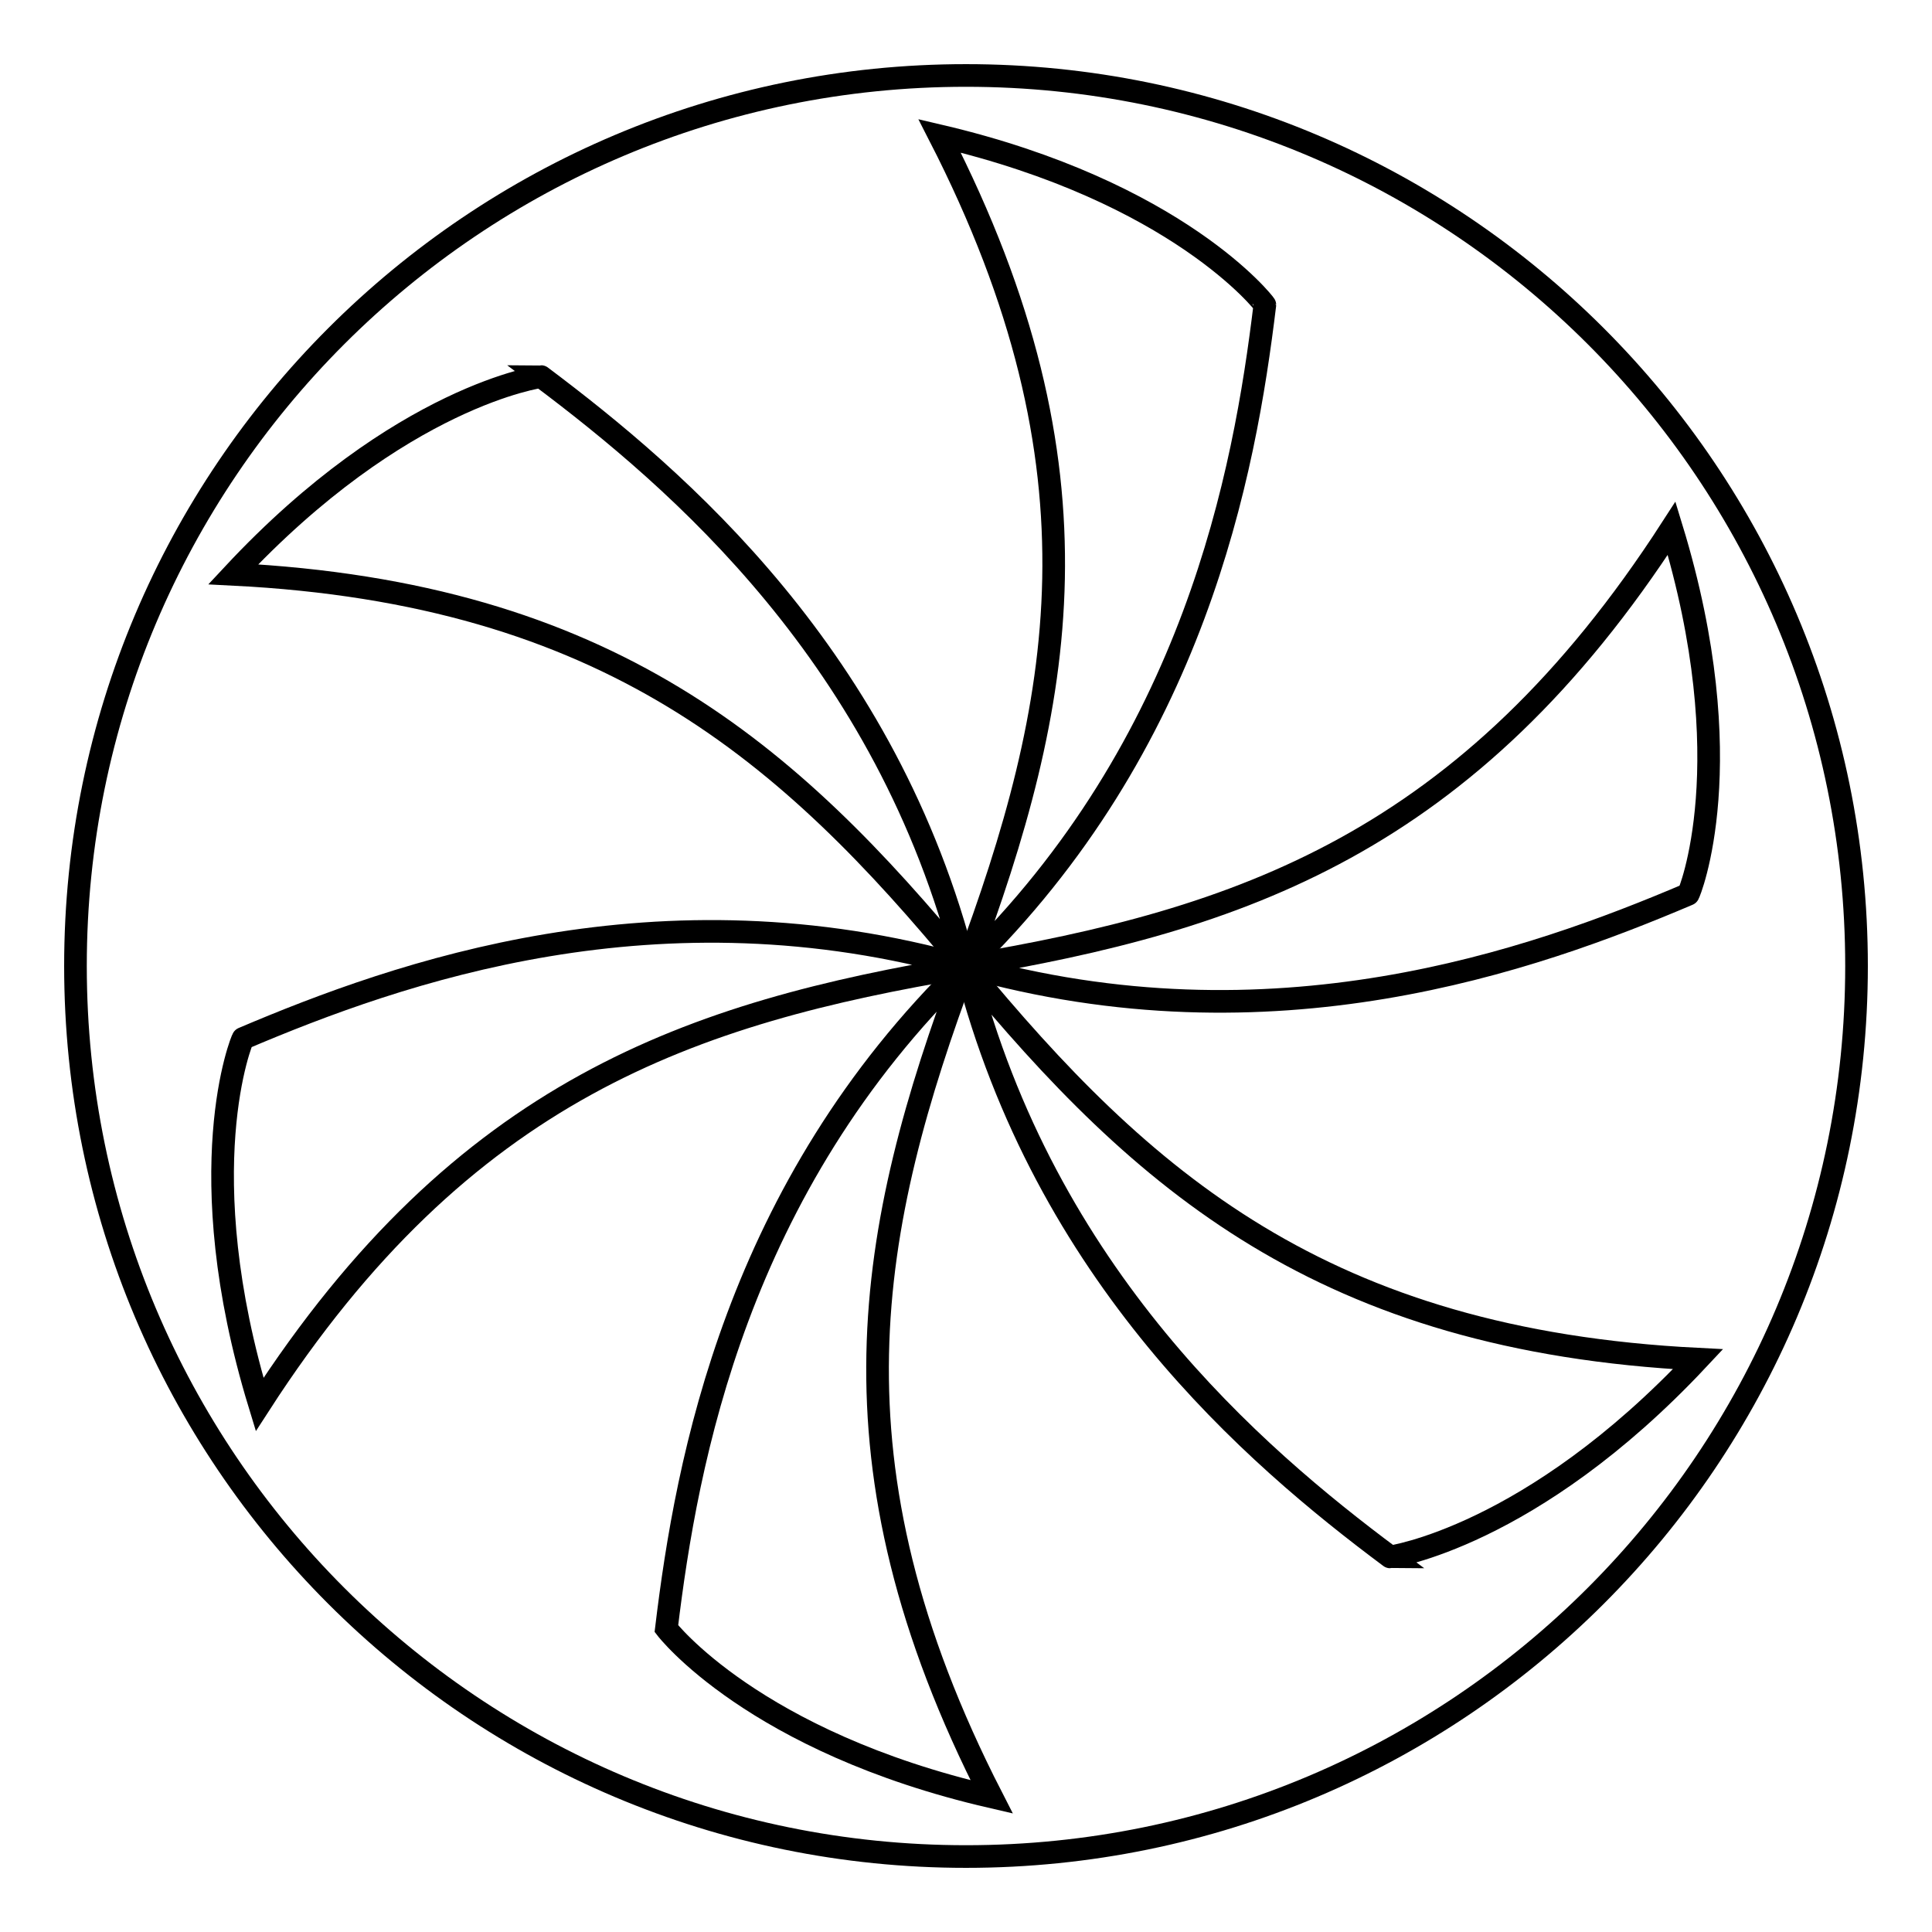 <?xml version="1.0" encoding="utf-8"?>
<!-- Svg Vector Icons : http://www.onlinewebfonts.com/icon -->
<!DOCTYPE svg PUBLIC "-//W3C//DTD SVG 1.1//EN" "http://www.w3.org/Graphics/SVG/1.1/DTD/svg11.dtd">
<svg version="1.1" xmlns="http://www.w3.org/2000/svg" xmlns:xlink="http://www.w3.org/1999/xlink" x="0px" y="0px" viewBox="0 0 256 256" enable-background="new 0 0 256 256" xml:space="preserve">
<g><g><path stroke-width="3" fill-opacity="0" stroke="#000000"  d="M10,128c0,65.2,52.8,118,118,118c65.2,0,118-52.8,118-118c0-65.2-52.8-118-118-118C62.8,10,10,62.8,10,128z"/><path stroke-width="3" fill-opacity="0" stroke="#000000"  d="M124.5,18c22.7,44.3,16.4,75.5,3.5,110.1c30.3-29.5,36.9-65.4,39.6-87.7C167.6,40.3,156.1,25.4,124.5,18z"/><path stroke-width="3" fill-opacity="0" stroke="#000000"  d="M221.5,70c-27,41.8-57.2,51.9-93.6,58c40.7,11.5,75.1-0.7,95.8-9.5C223.8,118.5,231,101.1,221.5,70z"/><path stroke-width="3" fill-opacity="0" stroke="#000000"  d="M225,180.1c-49.7-2.5-73.6-23.6-97-52c10.5,41,38.1,64.7,56.2,78.2C184.1,206.3,202.8,203.8,225,180.1z"/><path stroke-width="3" fill-opacity="0" stroke="#000000"  d="M131.4,238.1c-22.7-44.3-16.4-75.5-3.5-110.1c-30.3,29.5-36.9,65.4-39.6,87.8C88.3,215.8,99.8,230.8,131.4,238.1z"/><path stroke-width="3" fill-opacity="0" stroke="#000000"  d="M34.4,186.1c27-41.8,57.2-51.9,93.6-58c-40.7-11.5-75.1,0.7-95.8,9.5C32.1,137.6,24.9,155,34.4,186.1z"/><path stroke-width="3" fill-opacity="0" stroke="#000000"  d="M30.9,76.1c49.7,2.5,73.6,23.6,97,52c-10.4-41-38.1-64.6-56.2-78.2C71.8,49.9,53.1,52.3,30.9,76.1z"/></g></g>
</svg>